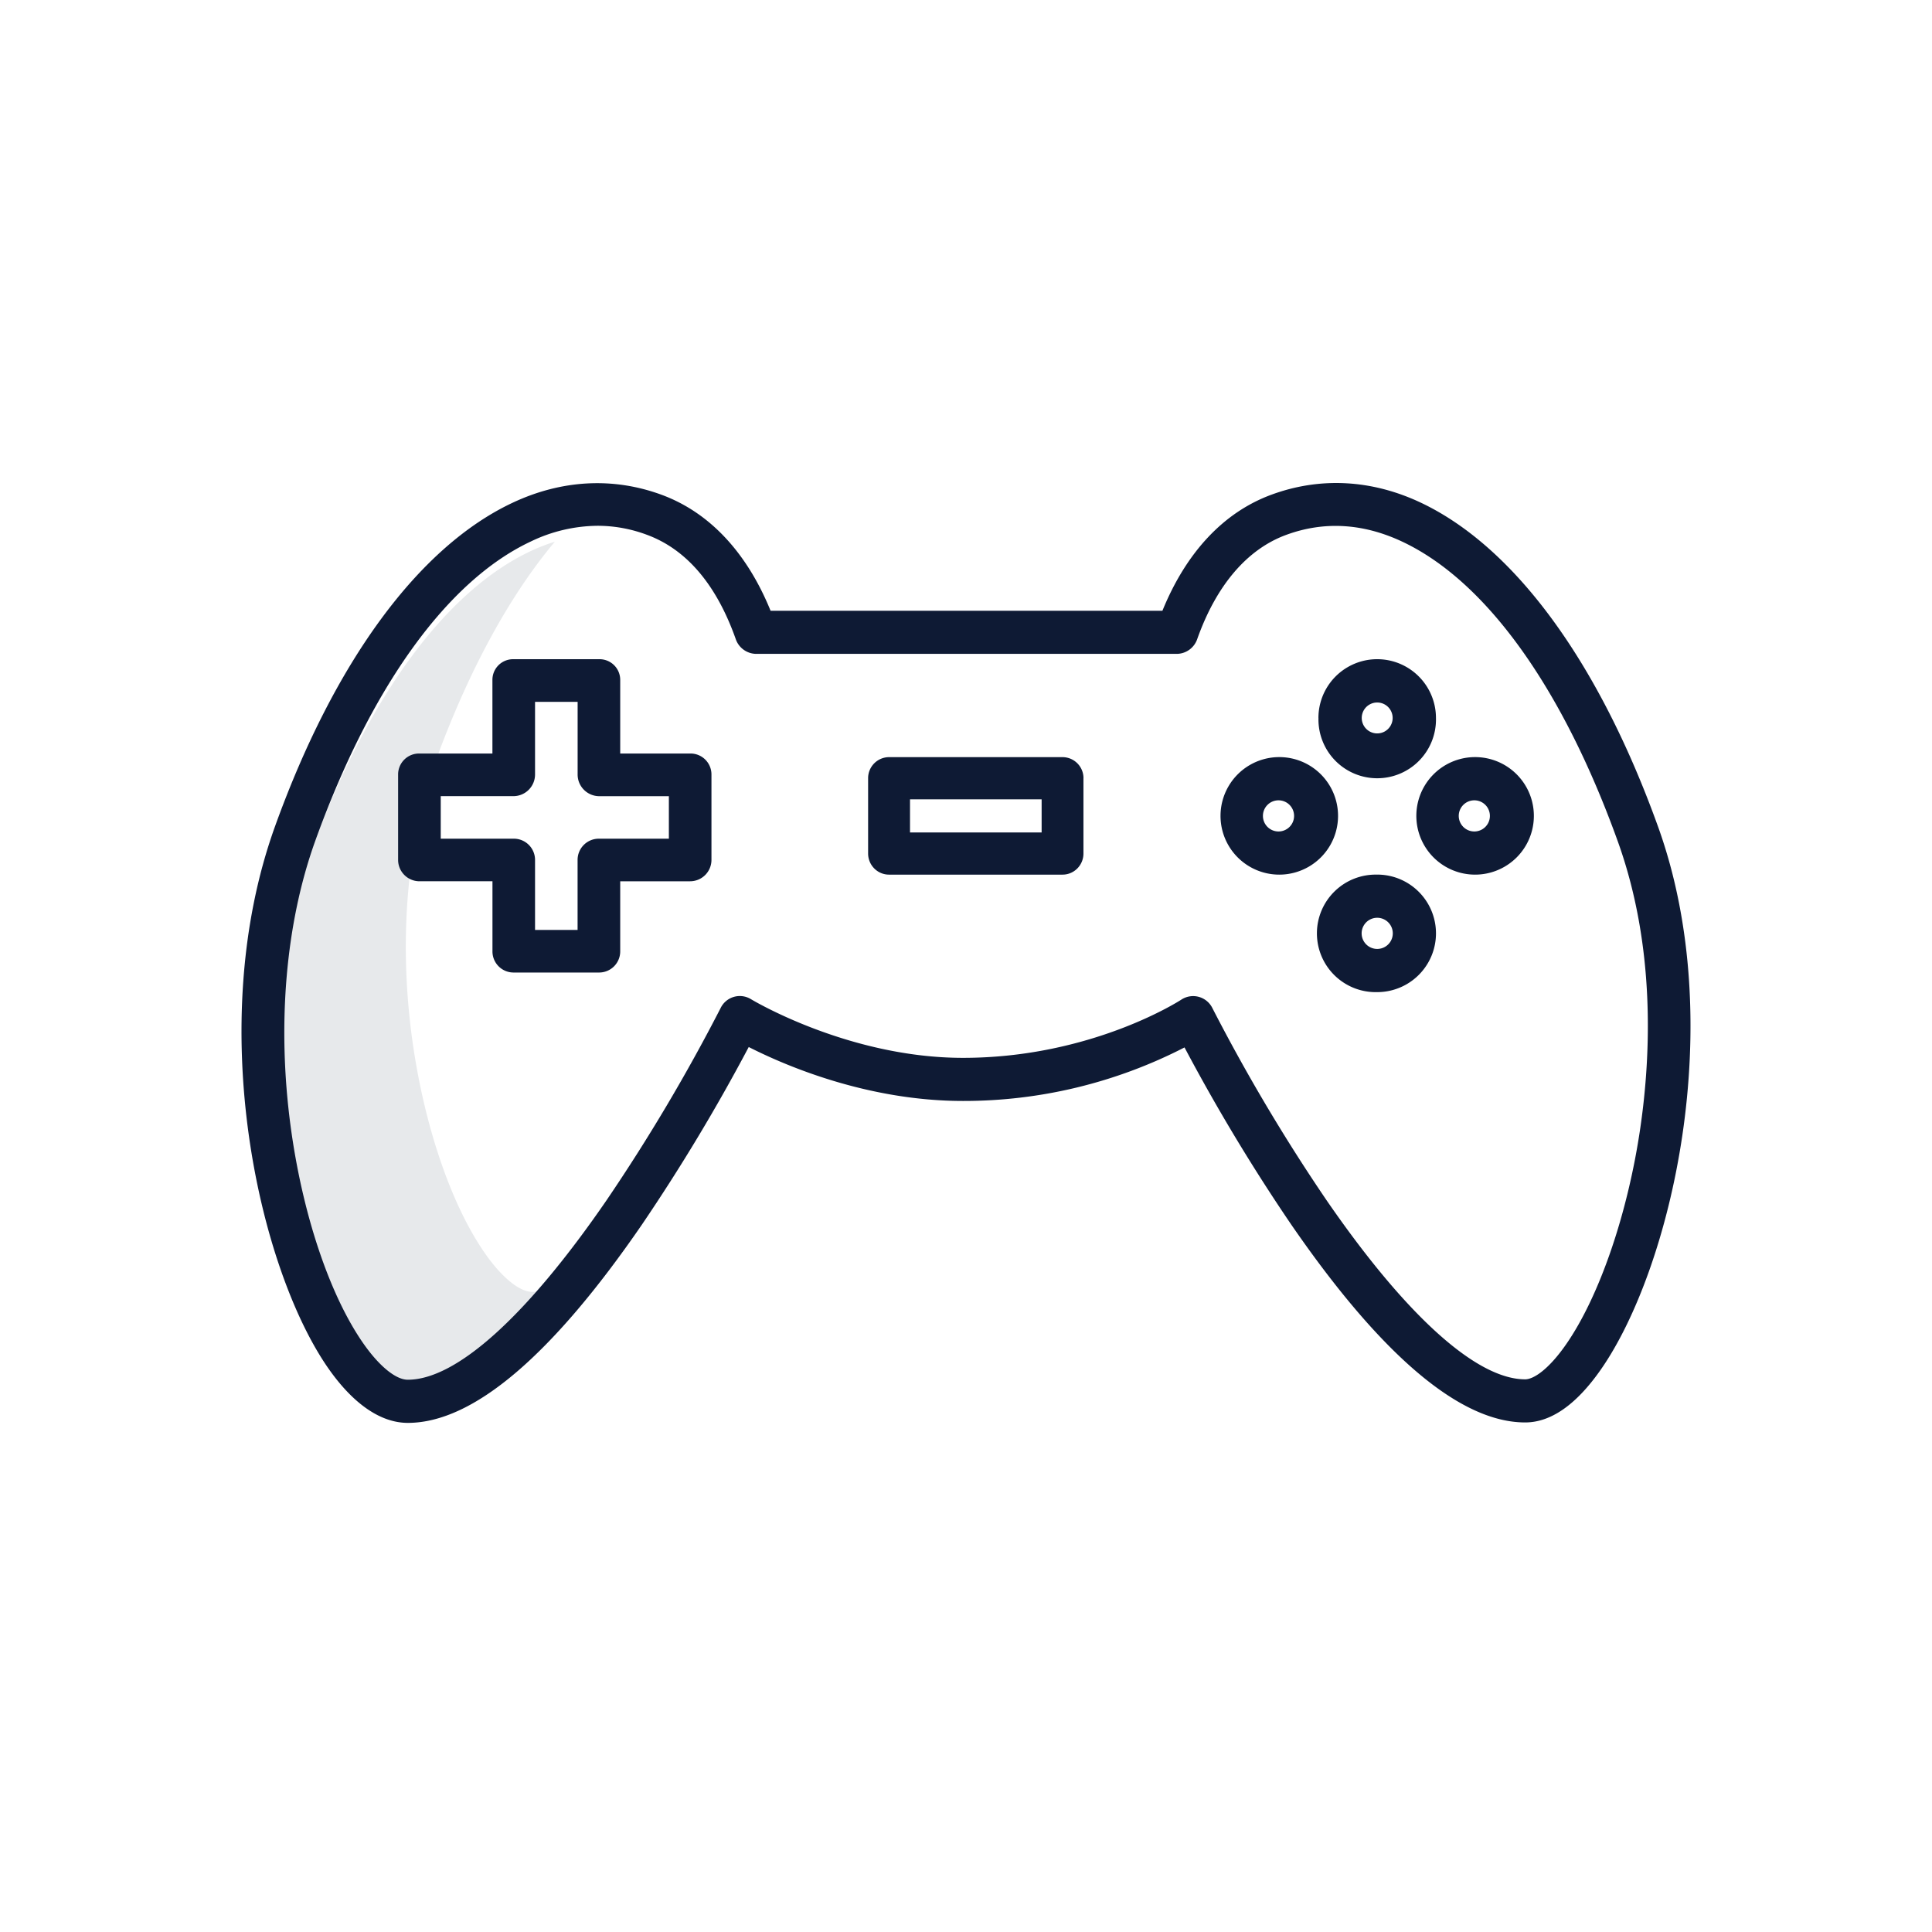 <svg xmlns="http://www.w3.org/2000/svg" width="48" height="48" viewBox="0 0 48 48">
    <g fill="none" fill-rule="nonzero">
        <path fill="#E7E9EB" d="M13.223 32.096c-.306 0-.73-.337-1.134-.901-.859-1.198-1.549-3.204-1.847-5.366-.346-2.517-.124-5.019.626-7.044.816-2.2 1.81-4.006 2.916-5.326a4.63 4.63 0 0 0-.547.209c-2.124.969-4.07 3.597-5.478 7.4-.75 2.024-.973 4.526-.626 7.044.297 2.161.988 4.167 1.846 5.365.404.565.828.901 1.134.901.884 0 2.052-.804 3.386-2.307a1.644 1.644 0 0 1-.276.025z"/>
        <path fill="#0E1A34" d="M35.286 12.482c-1.222-.573-2.5-.632-3.696-.192-1.187.436-2.118 1.43-2.71 2.884h-9.735c-.592-1.453-1.523-2.446-2.71-2.882-1.197-.44-2.477-.376-3.7.199-2.333 1.095-4.43 3.95-5.903 8.042-1.79 4.971-.383 11.009 1.321 13.457.62.89 1.305 1.361 1.979 1.361 1.616 0 3.576-1.662 5.826-4.94a46.896 46.896 0 0 0 2.644-4.398c.907.461 2.948 1.34 5.323 1.34 1.913.003 3.8-.453 5.504-1.33.8 1.51 1.68 2.972 2.639 4.383 2.25 3.274 4.21 4.934 5.825 4.934.64 0 1.275-.445 1.885-1.322 1.732-2.489 3.188-8.559 1.415-13.482-1.475-4.098-3.573-6.958-5.907-8.054zm5.469 15.527c-.31 2.134-1.017 4.2-1.848 5.394-.444.638-.815.866-1.014.866-1.208 0-2.962-1.582-4.939-4.455a45.294 45.294 0 0 1-2.832-4.767.533.533 0 0 0-.771-.212c-.022.014-2.224 1.447-5.426 1.447-2.845 0-5.244-1.443-5.268-1.458a.53.53 0 0 0-.754.222 45.442 45.442 0 0 1-2.832 4.772c-1.977 2.877-3.731 4.461-4.94 4.461-.298 0-.712-.339-1.107-.906-.839-1.204-1.513-3.221-1.804-5.394-.339-2.532-.122-5.047.611-7.084 1.377-3.823 3.278-6.465 5.353-7.44a3.885 3.885 0 0 1 1.66-.392c.419 0 .834.076 1.226.223.989.363 1.732 1.243 2.209 2.591a.543.543 0 0 0 .5.368h10.466a.543.543 0 0 0 .5-.368c.472-1.33 1.235-2.23 2.21-2.588.938-.345 1.907-.29 2.881.167 2.077.975 3.979 3.618 5.357 7.446.938 2.606.824 5.302.562 7.107z"/>
        <path fill="#0E1A34" d="M32.757 17.841a1.46 1.46 0 1 0 2.919-.007 1.46 1.46 0 0 0-2.92.007zm1.843 0a.384.384 0 1 1-.768-.007.384.384 0 0 1 .768.007zM34.22 21.73a1.46 1.46 0 1 0-.007 2.919 1.46 1.46 0 0 0 .007-2.92zm0 1.846a.387.387 0 1 1-.007-.774.387.387 0 0 1 .007.774zM31.787 18.81a1.46 1.46 0 1 0-.007 2.92 1.46 1.46 0 0 0 .007-2.92zm0 1.847a.387.387 0 1 1-.007-.773.387.387 0 0 1 .007.773zM36.652 18.81a1.46 1.46 0 1 0-.007 2.92 1.46 1.46 0 0 0 .007-2.92zm0 1.847a.387.387 0 1 1-.007-.773.387.387 0 0 1 .007.773zM17.147 18.721h-1.738v-1.833a.513.513 0 0 0-.53-.51h-2.115a.513.513 0 0 0-.53.51v1.833h-1.813a.52.52 0 0 0-.53.519v2.124c0 .292.237.53.53.531h1.814v1.744a.524.524 0 0 0 .529.523h2.116a.524.524 0 0 0 .529-.523v-1.744h1.738a.531.531 0 0 0 .529-.531V19.24a.52.52 0 0 0-.53-.519zm-.53 2.116H14.88a.527.527 0 0 0-.53.527v1.74h-1.057v-1.74a.527.527 0 0 0-.53-.527H10.95V19.78h1.814a.538.538 0 0 0 .529-.54v-1.802h1.058v1.803c-.001.294.234.534.529.54h1.738v1.057zM26.919 19.335a.522.522 0 0 0-.52-.524h-4.311a.522.522 0 0 0-.52.524v1.87c0 .29.233.525.52.525h4.31c.288 0 .52-.235.52-.524v-1.871zm-1.04 1.347h-3.27v-.823h3.27v.823z"/>
    </g>
</svg>
